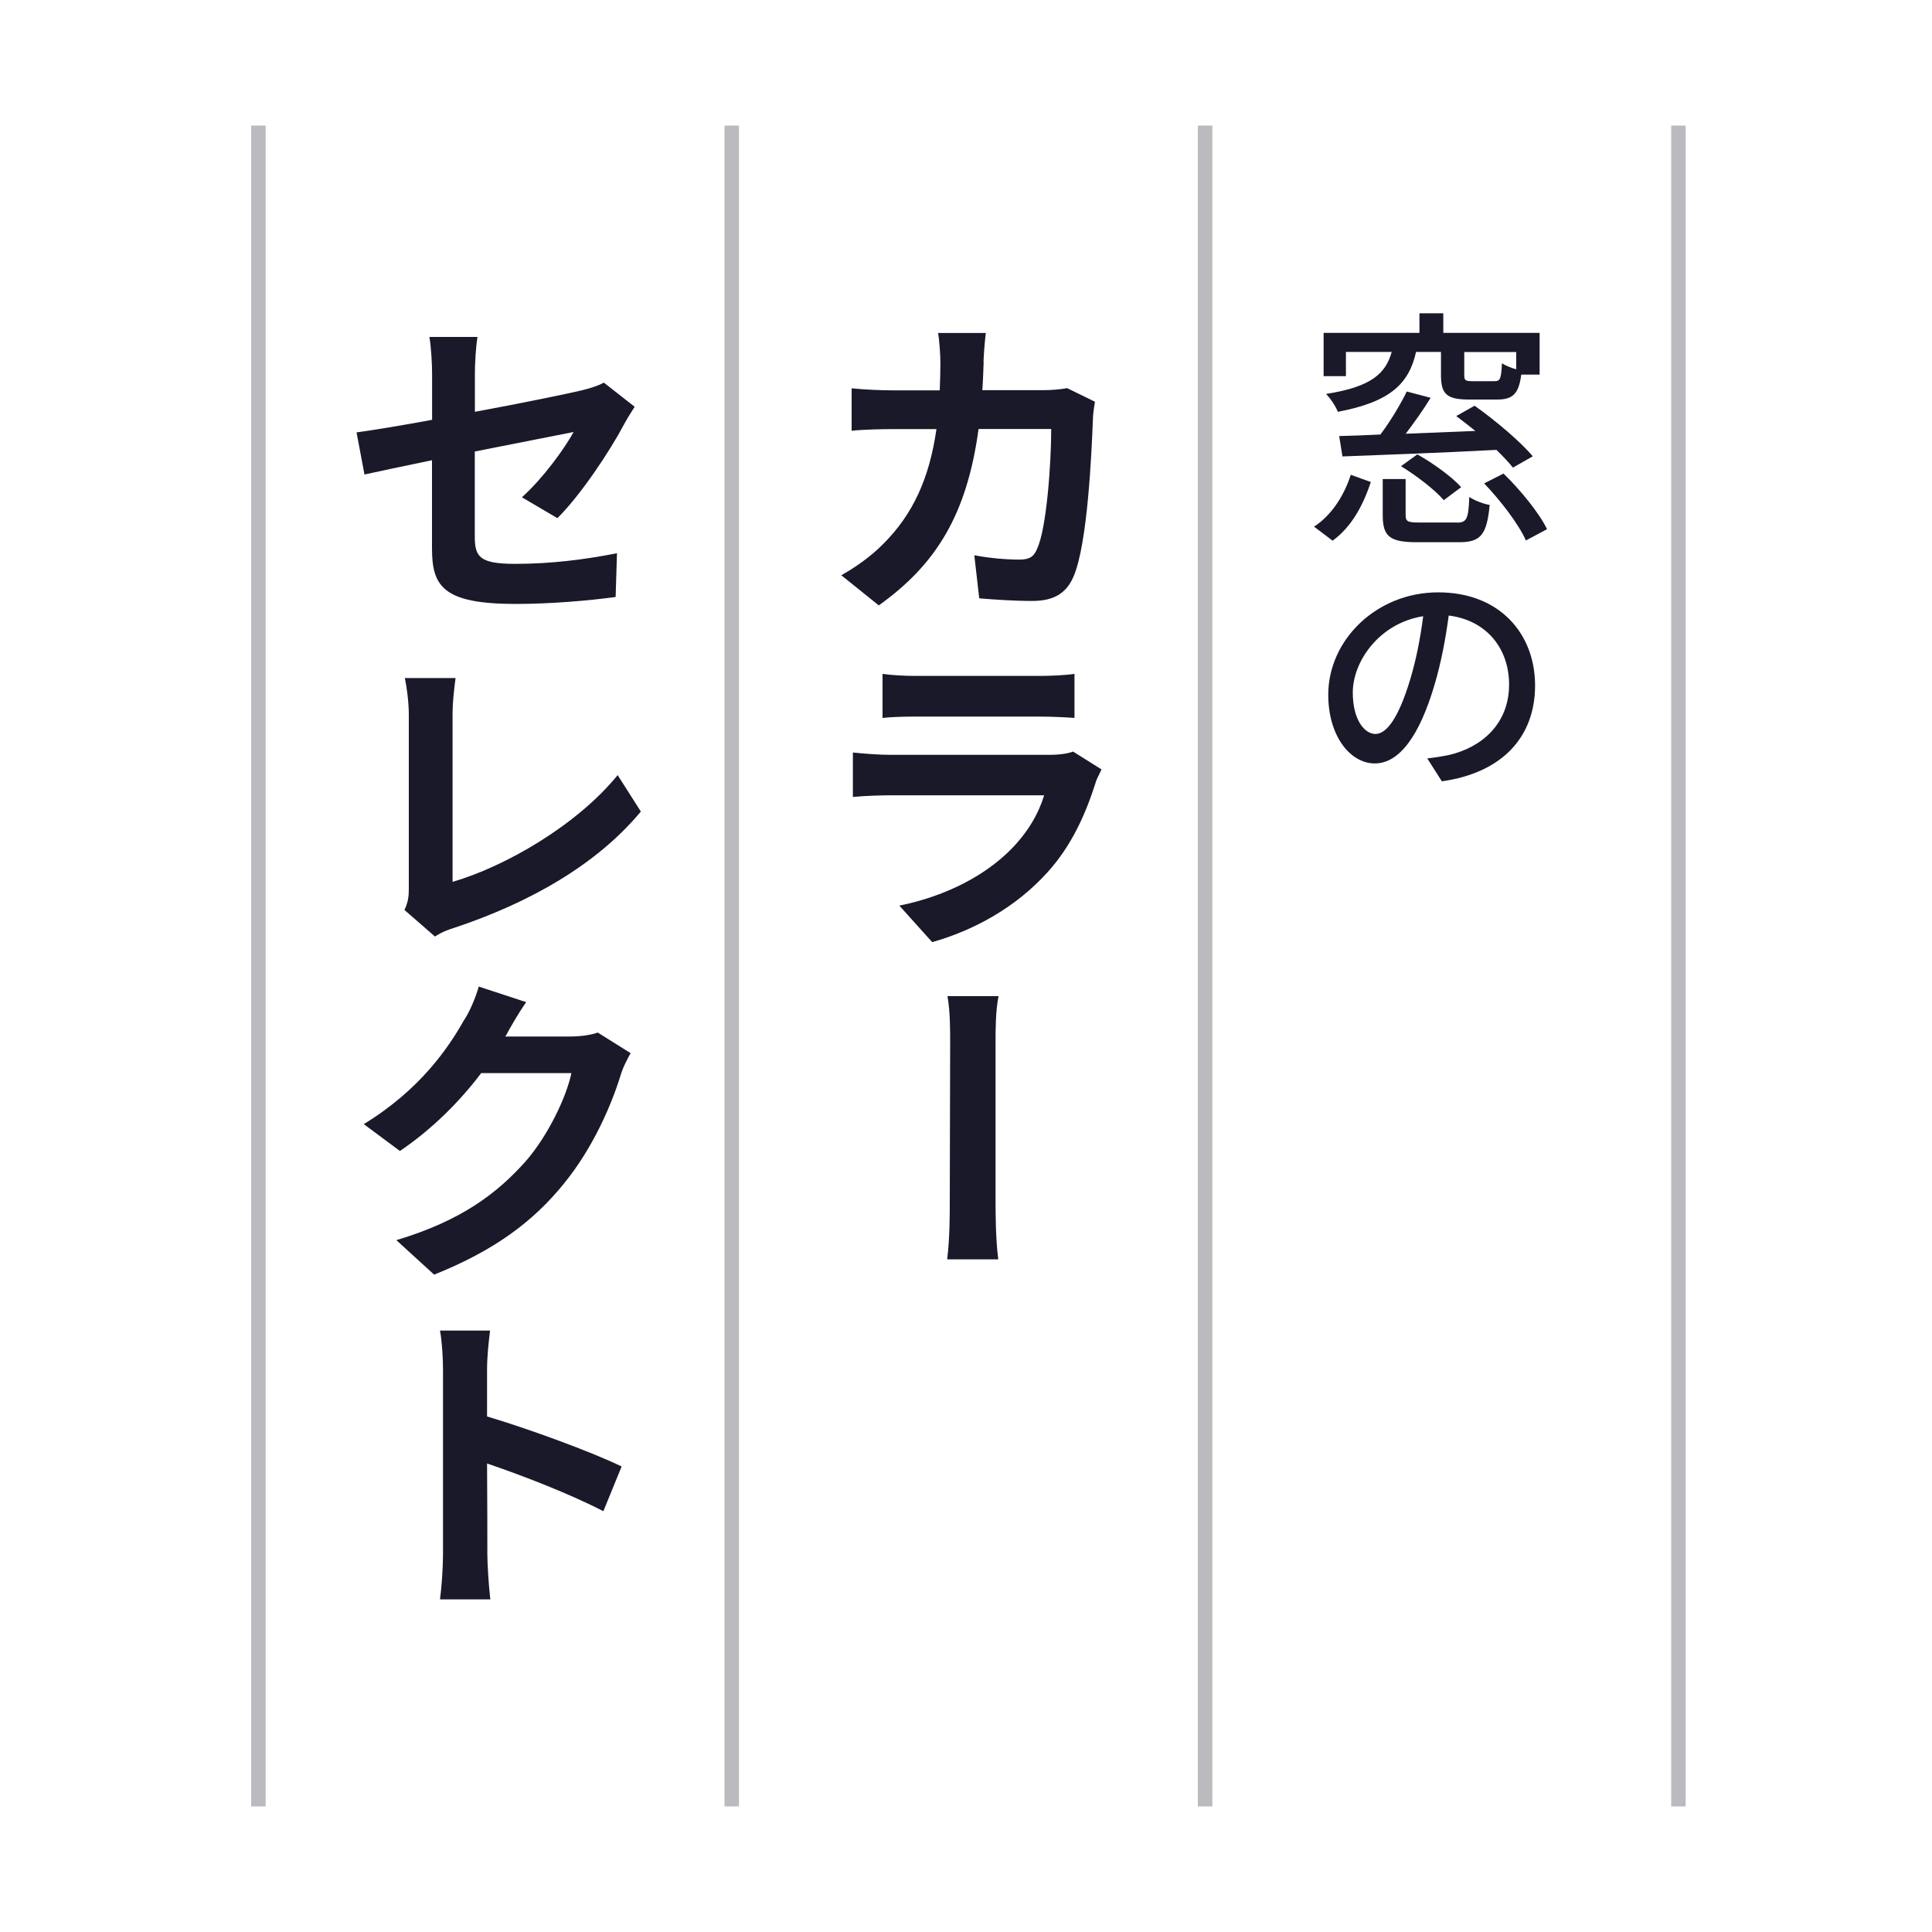 <?xml version="1.0" encoding="UTF-8"?>
<svg id="a" data-name="レイヤー 1" xmlns="http://www.w3.org/2000/svg" viewBox="0 0 200 200">
  <defs>
    <style>
      .b {
        opacity: .3;
      }

      .b, .c {
        fill: #19192a;
      }
    </style>
  </defs>
  <g>
    <rect class="b" x="124" y="13" width="1.5" height="174" transform="translate(249.5 200) rotate(180)"/>
    <rect class="b" x="75" y="13" width="1.5" height="174" transform="translate(151.5 200) rotate(180)"/>
    <rect class="b" x="26" y="13" width="1.5" height="174" transform="translate(53.5 200) rotate(180)"/>
    <rect class="b" x="173" y="13" width="1.5" height="174" transform="translate(347.5 200) rotate(180)"/>
  </g>
  <g>
    <path class="c" d="m136.03,54.52c1.88-1.22,3.15-3.33,3.8-5.37l2.08.75c-.76,2.27-1.93,4.61-3.96,6.07l-1.93-1.46Zm3.31-15.58h-2.32v-4.48h9.92v-2.03h2.47v2.03h9.97v4.32h-1.9c-.26,2.03-.91,2.58-2.5,2.58h-2.89c-2.34,0-2.92-.57-2.92-2.53v-2.4h-2.58c-.73,3.23-2.58,5.16-8.1,6.2-.21-.57-.78-1.41-1.22-1.85,4.69-.73,6.17-2.11,6.8-4.35h-4.74v2.5Zm17.29,9.48c-.42-.52-1.02-1.17-1.72-1.85-5.76.31-11.85.52-15.94.68l-.34-2.11c1.25-.03,2.68-.08,4.27-.16,1.02-1.35,2.08-3.12,2.73-4.45l2.47.65c-.78,1.28-1.72,2.58-2.58,3.72l7.21-.29c-.68-.55-1.36-1.07-1.98-1.54l1.9-1.07c2.13,1.51,4.74,3.7,6.02,5.24l-2.06,1.17Zm-5.81,5.68c.99,0,1.2-.34,1.28-2.66.5.36,1.48.73,2.11.83-.29,3.1-.94,3.86-3.15,3.86h-4.4c-2.81,0-3.52-.62-3.52-2.79v-3.75h2.37v3.72c0,.68.21.78,1.43.78h3.88Zm-4.09-7.06c1.62.91,3.57,2.32,4.53,3.39l-1.8,1.35c-.88-1.04-2.81-2.53-4.43-3.52l1.69-1.22Zm10.24-10.6h-5.39v2.4c0,.55.13.62.88.62h2.24c.6,0,.7-.23.78-1.85.37.23.94.47,1.48.62v-1.8Zm-1.33,12.58c1.77,1.72,3.7,4.09,4.51,5.76l-2.19,1.17c-.73-1.67-2.61-4.12-4.32-5.91l2.01-1.02Z"/>
    <path class="c" d="m149.26,80.88l-1.51-2.37c.89-.1,1.64-.23,2.27-.36,3.28-.76,6.2-3.15,6.2-7.29,0-3.67-2.27-6.64-6.25-7.14-.31,2.32-.76,4.79-1.48,7.21-1.54,5.21-3.62,8.1-6.17,8.1s-4.82-2.84-4.82-7.11c0-5.68,5-10.6,11.38-10.6s10.03,4.3,10.03,9.64-3.41,9.04-9.64,9.92Zm-6.88-4.9c1.17,0,2.4-1.67,3.59-5.6.62-2.03,1.07-4.35,1.36-6.59-4.61.73-7.29,4.74-7.29,7.89,0,2.94,1.28,4.3,2.34,4.3Z"/>
    <path class="c" d="m101.83,37.44c-.04,1.03-.07,1.99-.14,2.95h6.28c.86,0,1.71-.07,2.5-.21l2.88,1.41c-.1.55-.21,1.41-.21,1.75-.14,3.6-.55,12.9-1.99,16.3-.72,1.72-1.99,2.57-4.29,2.57-1.92,0-3.88-.14-5.49-.27l-.51-4.46c1.61.31,3.36.45,4.67.45,1.06,0,1.51-.31,1.85-1.17.96-2.09,1.44-8.75,1.44-12.35h-7.52c-1.2,8.82-4.36,14-10.33,18.26l-3.88-3.12c1.34-.75,3.02-1.89,4.36-3.26,3.09-3.09,4.77-6.83,5.49-11.87h-4.39c-1.13,0-2.99.03-4.39.17v-4.39c1.37.14,3.12.21,4.39.21h4.73c.04-.93.07-1.85.07-2.85,0-.76-.1-2.3-.24-3.09h4.94c-.1.79-.21,2.2-.24,2.99Z"/>
    <path class="c" d="m113.42,81.02c-1.03,3.23-2.47,6.49-4.94,9.23-3.36,3.74-7.72,6.07-11.98,7.28l-3.4-3.78c5.04-1.03,8.99-3.23,11.56-5.83,1.79-1.82,2.85-3.71,3.43-5.59h-15.92c-.82,0-2.5.04-3.88.17v-4.6c1.37.14,2.81.24,3.88.24h16.44c1.1,0,1.99-.14,2.47-.34l2.95,1.85c-.21.45-.52,1.03-.62,1.37Zm-18.6-11.05h12.84c1.03,0,2.68-.07,3.57-.21v4.56c-.89-.07-2.47-.14-3.64-.14h-12.77c-1.06,0-2.5.03-3.46.14v-4.56c.93.14,2.33.21,3.46.21Z"/>
    <path class="c" d="m98.36,107.82c0-1.17,0-3.19-.28-4.7h5.29c-.31,1.51-.31,3.5-.31,4.7v16.54c0,1,0,3.88.28,6.01h-5.29c.27-2.13.27-4.67.27-6.01,0-2.3.04-13.62.04-16.54Z"/>
    <path class="c" d="m44.73,47.64c-2.99.62-5.59,1.17-7,1.48l-.82-4.36c1.58-.21,4.53-.69,7.82-1.3v-4.74c0-1.1-.1-2.81-.28-3.84h4.98c-.17,1.03-.27,2.71-.27,3.84v3.91c4.84-.89,9.47-1.85,10.98-2.2.96-.24,1.75-.48,2.37-.82l3.19,2.5c-.31.48-.79,1.24-1.1,1.82-1.47,2.78-4.5,7.34-6.9,9.71l-3.67-2.16c2.2-1.99,4.39-5.01,5.35-6.76l-10.23,2.02v8.82c0,2.13.55,2.81,4.22,2.81s7.21-.45,10.5-1.1l-.14,4.53c-2.78.38-6.76.72-10.33.72-7.58,0-8.68-1.85-8.68-5.77v-9.13Z"/>
    <path class="c" d="m42.32,92.04v-18.08c0-1.24-.21-2.85-.41-3.77h5.25c-.17,1.3-.31,2.5-.31,3.77v17.33c5.42-1.58,12.84-5.83,17.09-11.05l2.4,3.77c-4.56,5.49-11.5,9.44-19.35,12.05-.45.14-1.2.38-1.96.89l-3.16-2.75c.38-.82.45-1.41.45-2.16Z"/>
    <path class="c" d="m52.41,107.13c-.04.07-.07.1-.1.17h6.69c1.03,0,2.13-.14,2.88-.41l3.4,2.13c-.34.62-.82,1.51-1.06,2.37-.93,2.99-2.81,7.41-5.83,11.12-3.16,3.91-7.17,6.93-13.45,9.44l-3.91-3.57c6.79-2.03,10.5-4.91,13.42-8.2,2.27-2.61,4.19-6.62,4.7-9.09h-9.34c-2.2,2.92-5.11,5.83-8.41,8.06l-3.74-2.78c5.83-3.57,8.75-7.89,10.36-10.74.55-.79,1.23-2.37,1.54-3.5l4.91,1.61c-.82,1.17-1.68,2.68-2.06,3.4Z"/>
    <path class="c" d="m45.86,141.79c0-1.2-.1-2.88-.31-4.05h5.18c-.14,1.17-.31,2.64-.31,4.05v4.84c4.49,1.34,10.91,3.71,13.93,5.18l-1.89,4.63c-3.43-1.78-8.41-3.71-12.04-4.94.03,4.12.03,8.17.03,9.4,0,.96.14,3.29.31,4.67h-5.21c.17-1.3.31-3.33.31-4.67v-19.11Z"/>
  </g>
</svg>